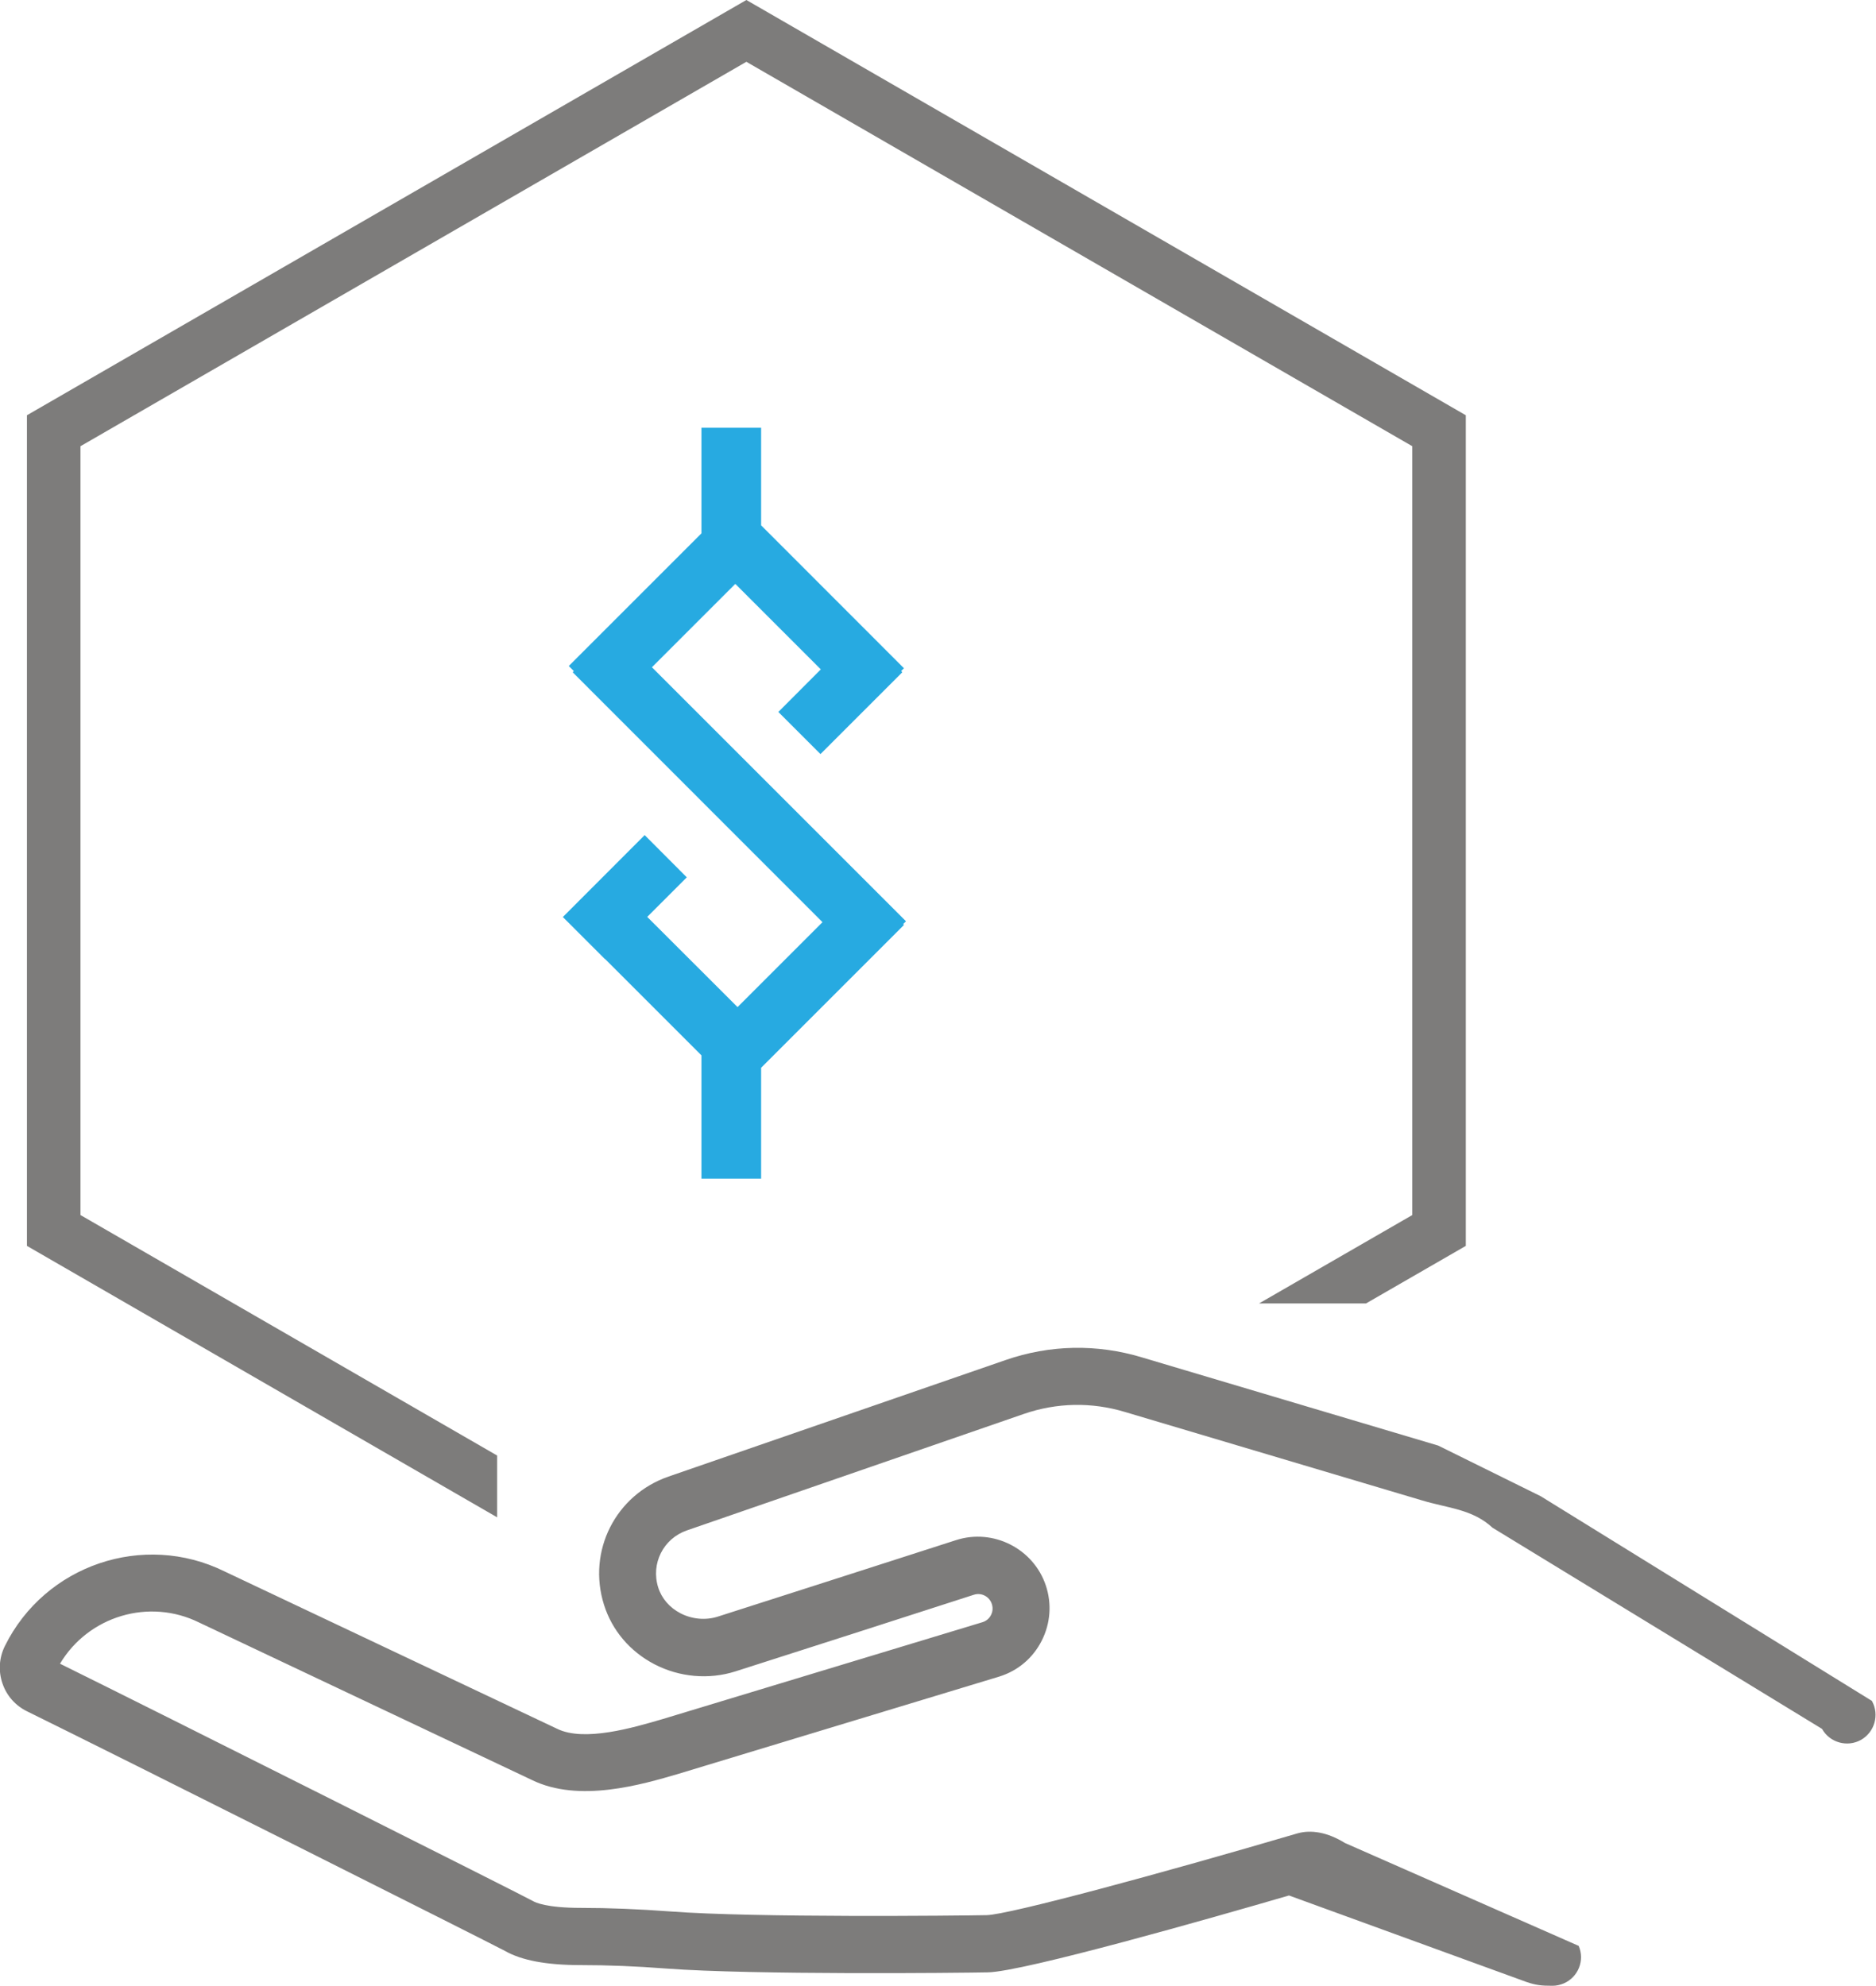 <?xml version="1.0" encoding="UTF-8"?>
<svg id="Layer_2" data-name="Layer 2" xmlns="http://www.w3.org/2000/svg" viewBox="0 0 167.85 177.7">
  <defs>
    <style>
      .cls-1 {
        fill: #7d7c7b;
      }

      .cls-2 {
        fill: #27aae1;
      }
    </style>
  </defs>
  <g id="Layer_1-2" data-name="Layer 1">
    <g>
      <g>
        <polygon class="cls-1" points="44.48 130.25 7.2 108.73 7.2 39.93 66.78 5.53 126.36 39.93 126.36 108.73 112.65 116.64 122.22 116.64 131.15 111.49 131.15 37.16 66.78 0 2.41 37.16 2.41 111.49 44.48 135.78 44.48 130.25"/>
        <path class="cls-1" d="M167.52,152.23l-29.67-18.34-9.17-4.53-26.5-7.89c-4.03-1.22-8.25-1.14-12.22.24-7.88,2.73-22.6,7.82-30.14,10.42-4.75,1.64-7.29,6.68-5.78,11.47.72,2.3,2.33,4.19,4.52,5.33,2.23,1.16,4.86,1.39,7.23.64,4.71-1.5,16.49-5.29,21.34-6.86.67-.22,1.39.15,1.61.82.15.45.02.81-.07.99-.09.18-.31.5-.75.64l-28.62,8.67c-2.63.77-7.02,2.07-9.46.87-.01,0-.03-.01-.04-.02l-29.71-14.06c-7.25-3.57-16.06-.58-19.65,6.67-.52,1.05-.6,2.24-.22,3.35.37,1.1,1.16,1.99,2.2,2.5,7.87,3.86,41.34,20.68,42.76,21.44,1.49.85,3.71,1.27,6.79,1.27,2.44,0,4.94.1,7.66.31,7.71.58,26.23.39,28.76.34,3.22-.07,20.08-4.88,26.94-6.88l21.22,7.73c.87.3,1.36.35,2.35.35.34,0,.68-.07,1.01-.21,1.3-.56,1.9-2.06,1.34-3.36l-20.92-9.21c-1.55-.96-3.03-1.21-4.27-.85-12.1,3.56-25.8,7.27-27.78,7.31-2.5.05-20.77.24-28.28-.33-2.85-.21-5.47-.32-8.04-.32-3.08,0-4.09-.5-4.25-.6-.73-.42-33.34-16.81-42.34-21.25,2.53-4.25,7.96-5.91,12.46-3.68.01,0,.03.01.04.02l29.71,14.06c4.22,2.07,9.81.43,13.17-.56l28.66-8.69s.02,0,.03-.01c1.65-.52,2.99-1.66,3.77-3.21.78-1.54.91-3.3.36-4.94-1.11-3.3-4.72-5.12-8.03-4.05-4.85,1.56-16.62,5.35-21.33,6.85-1.08.34-2.29.23-3.32-.3-.98-.51-1.69-1.33-2-2.32-.67-2.13.46-4.37,2.57-5.1,7.54-2.6,22.26-7.69,30.14-10.42,2.95-1.02,6.08-1.08,9.08-.17l26.5,7.89c2.36.72,4.55.78,6.36,2.46l29.48,18c.69,1.23,2.25,1.67,3.48.99,1.23-.69,1.67-2.25.99-3.48Z"/>
      </g>
      <polygon class="cls-2" points="62.76 38.28 62.76 47.73 50.89 59.6 51.34 60.05 51.24 60.16 73.59 82.52 65.99 90.12 57.91 82.05 61.45 78.51 57.68 74.73 50.36 82.06 54.13 85.83 54.14 85.82 62.76 94.44 62.76 105.47 68.1 105.47 68.1 95.55 80.88 82.77 80.81 82.69 81.06 82.44 58.33 59.71 65.79 52.25 73.44 59.9 69.64 63.71 73.41 67.48 80.73 60.16 80.63 60.05 80.88 59.8 68.1 47.01 68.1 38.28 62.76 38.28"/>
    </g>
  </g>
</svg>
